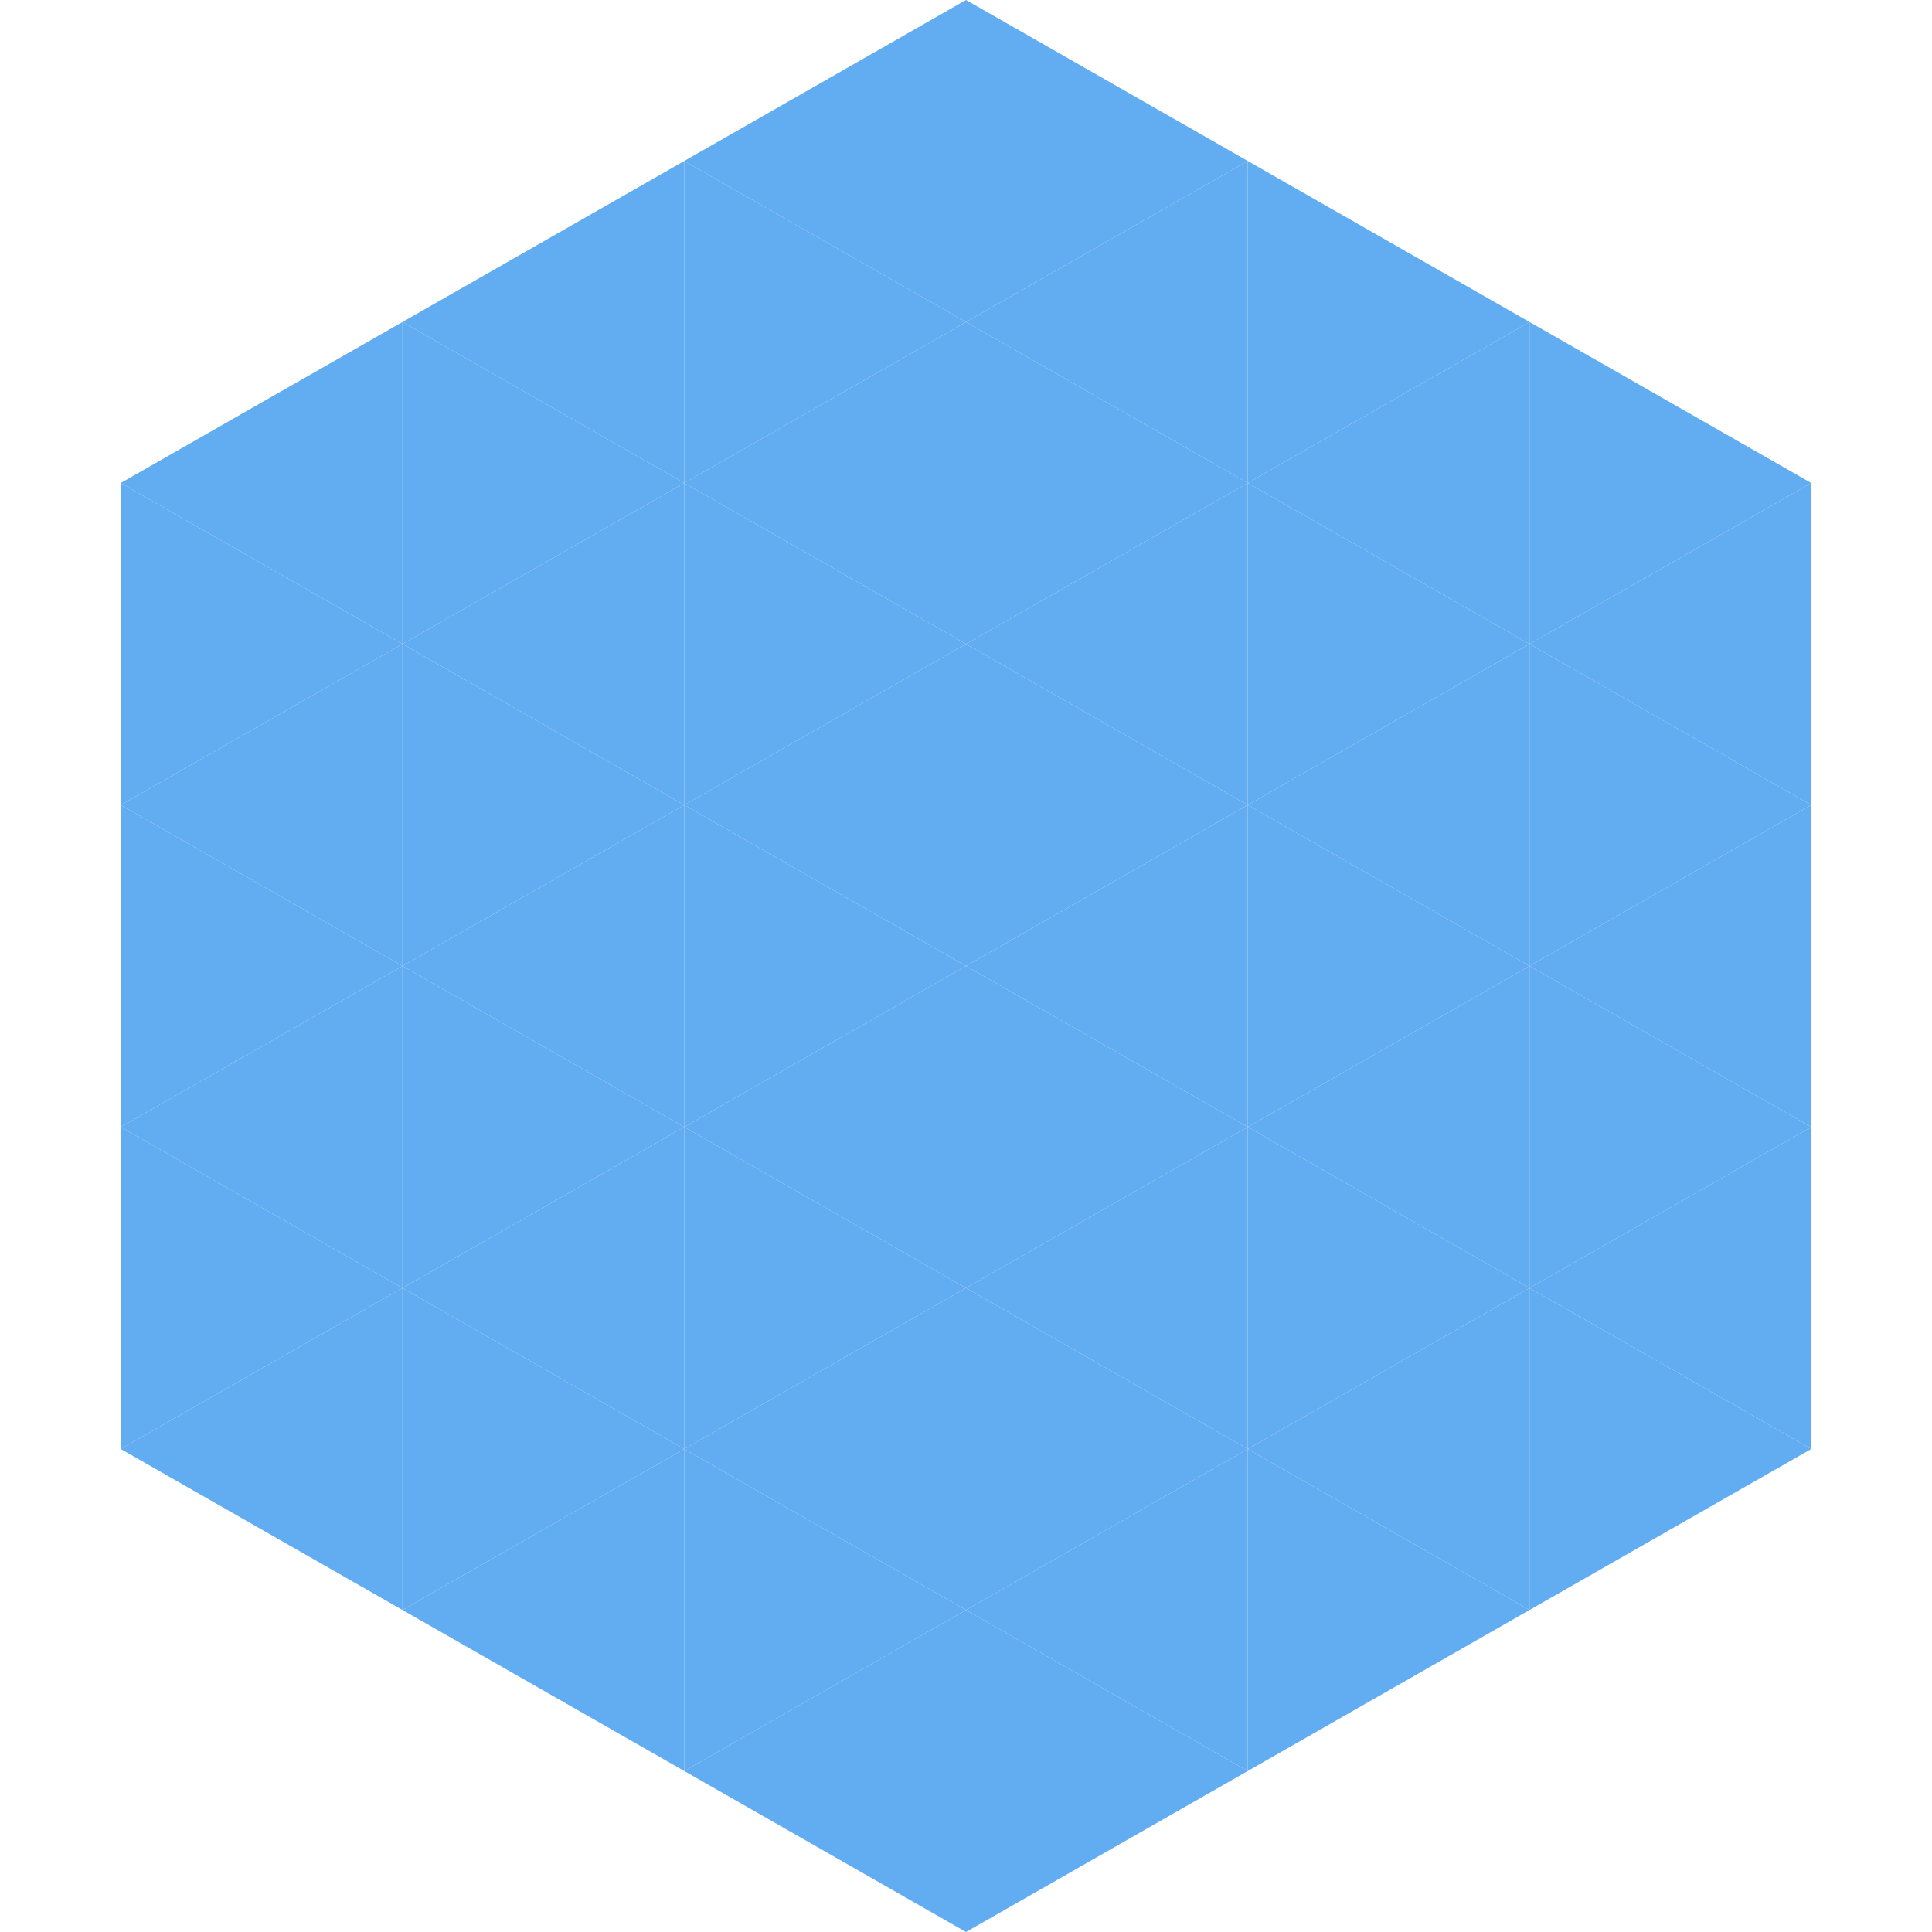 <?xml version="1.0"?>
<!-- Generated by SVGo -->
<svg width="240" height="240"
     xmlns="http://www.w3.org/2000/svg"
     xmlns:xlink="http://www.w3.org/1999/xlink">
<polygon points="50,40 15,60 50,80" style="fill:rgb(98,172,241)" />
<polygon points="190,40 225,60 190,80" style="fill:rgb(98,172,241)" />
<polygon points="15,60 50,80 15,100" style="fill:rgb(98,172,241)" />
<polygon points="225,60 190,80 225,100" style="fill:rgb(98,172,241)" />
<polygon points="50,80 15,100 50,120" style="fill:rgb(98,172,241)" />
<polygon points="190,80 225,100 190,120" style="fill:rgb(98,172,241)" />
<polygon points="15,100 50,120 15,140" style="fill:rgb(98,172,241)" />
<polygon points="225,100 190,120 225,140" style="fill:rgb(98,172,241)" />
<polygon points="50,120 15,140 50,160" style="fill:rgb(98,172,241)" />
<polygon points="190,120 225,140 190,160" style="fill:rgb(98,172,241)" />
<polygon points="15,140 50,160 15,180" style="fill:rgb(98,172,241)" />
<polygon points="225,140 190,160 225,180" style="fill:rgb(98,172,241)" />
<polygon points="50,160 15,180 50,200" style="fill:rgb(98,172,241)" />
<polygon points="190,160 225,180 190,200" style="fill:rgb(98,172,241)" />
<polygon points="15,180 50,200 15,220" style="fill:rgb(255,255,255); fill-opacity:0" />
<polygon points="225,180 190,200 225,220" style="fill:rgb(255,255,255); fill-opacity:0" />
<polygon points="50,0 85,20 50,40" style="fill:rgb(255,255,255); fill-opacity:0" />
<polygon points="190,0 155,20 190,40" style="fill:rgb(255,255,255); fill-opacity:0" />
<polygon points="85,20 50,40 85,60" style="fill:rgb(98,172,241)" />
<polygon points="155,20 190,40 155,60" style="fill:rgb(98,172,241)" />
<polygon points="50,40 85,60 50,80" style="fill:rgb(98,172,241)" />
<polygon points="190,40 155,60 190,80" style="fill:rgb(98,172,241)" />
<polygon points="85,60 50,80 85,100" style="fill:rgb(98,172,241)" />
<polygon points="155,60 190,80 155,100" style="fill:rgb(98,172,241)" />
<polygon points="50,80 85,100 50,120" style="fill:rgb(98,172,241)" />
<polygon points="190,80 155,100 190,120" style="fill:rgb(98,172,241)" />
<polygon points="85,100 50,120 85,140" style="fill:rgb(98,172,241)" />
<polygon points="155,100 190,120 155,140" style="fill:rgb(98,172,241)" />
<polygon points="50,120 85,140 50,160" style="fill:rgb(98,172,241)" />
<polygon points="190,120 155,140 190,160" style="fill:rgb(98,172,241)" />
<polygon points="85,140 50,160 85,180" style="fill:rgb(98,172,241)" />
<polygon points="155,140 190,160 155,180" style="fill:rgb(98,172,241)" />
<polygon points="50,160 85,180 50,200" style="fill:rgb(98,172,241)" />
<polygon points="190,160 155,180 190,200" style="fill:rgb(98,172,241)" />
<polygon points="85,180 50,200 85,220" style="fill:rgb(98,172,241)" />
<polygon points="155,180 190,200 155,220" style="fill:rgb(98,172,241)" />
<polygon points="120,0 85,20 120,40" style="fill:rgb(98,172,241)" />
<polygon points="120,0 155,20 120,40" style="fill:rgb(98,172,241)" />
<polygon points="85,20 120,40 85,60" style="fill:rgb(98,172,241)" />
<polygon points="155,20 120,40 155,60" style="fill:rgb(98,172,241)" />
<polygon points="120,40 85,60 120,80" style="fill:rgb(98,172,241)" />
<polygon points="120,40 155,60 120,80" style="fill:rgb(98,172,241)" />
<polygon points="85,60 120,80 85,100" style="fill:rgb(98,172,241)" />
<polygon points="155,60 120,80 155,100" style="fill:rgb(98,172,241)" />
<polygon points="120,80 85,100 120,120" style="fill:rgb(98,172,241)" />
<polygon points="120,80 155,100 120,120" style="fill:rgb(98,172,241)" />
<polygon points="85,100 120,120 85,140" style="fill:rgb(98,172,241)" />
<polygon points="155,100 120,120 155,140" style="fill:rgb(98,172,241)" />
<polygon points="120,120 85,140 120,160" style="fill:rgb(98,172,241)" />
<polygon points="120,120 155,140 120,160" style="fill:rgb(98,172,241)" />
<polygon points="85,140 120,160 85,180" style="fill:rgb(98,172,241)" />
<polygon points="155,140 120,160 155,180" style="fill:rgb(98,172,241)" />
<polygon points="120,160 85,180 120,200" style="fill:rgb(98,172,241)" />
<polygon points="120,160 155,180 120,200" style="fill:rgb(98,172,241)" />
<polygon points="85,180 120,200 85,220" style="fill:rgb(98,172,241)" />
<polygon points="155,180 120,200 155,220" style="fill:rgb(98,172,241)" />
<polygon points="120,200 85,220 120,240" style="fill:rgb(98,172,241)" />
<polygon points="120,200 155,220 120,240" style="fill:rgb(98,172,241)" />
<polygon points="85,220 120,240 85,260" style="fill:rgb(255,255,255); fill-opacity:0" />
<polygon points="155,220 120,240 155,260" style="fill:rgb(255,255,255); fill-opacity:0" />
</svg>
